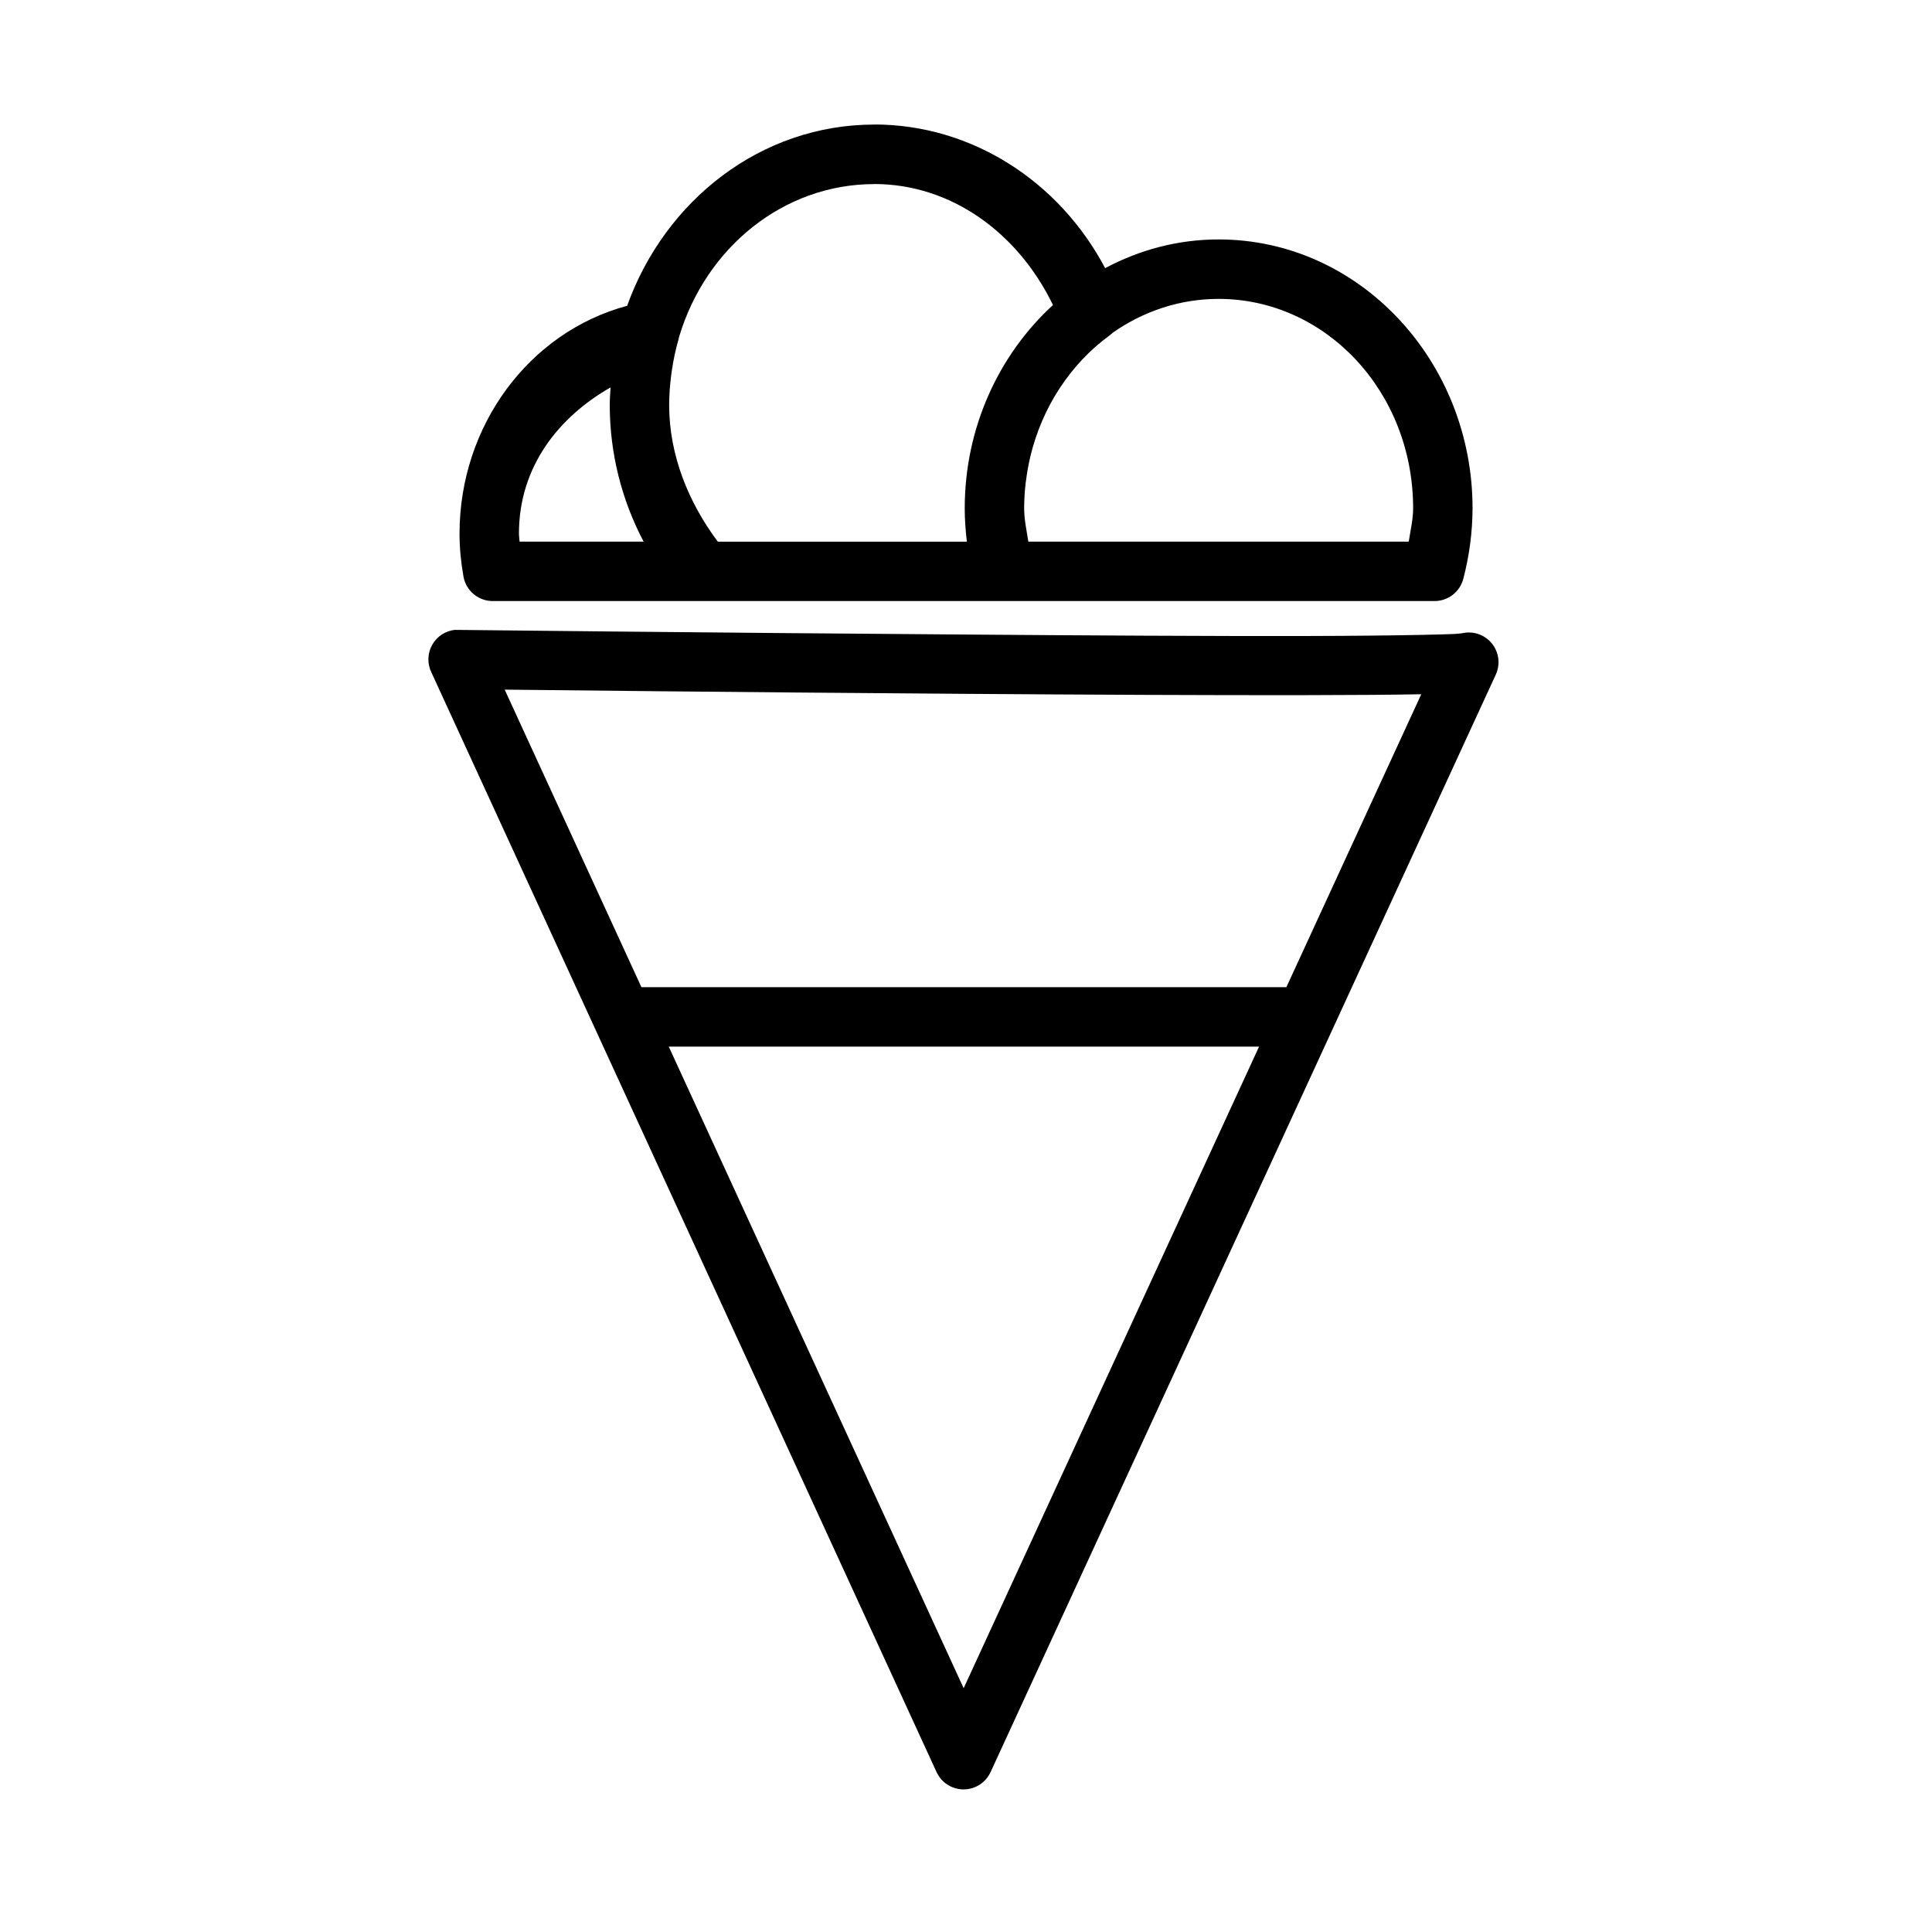 <?xml version="1.0" encoding="UTF-8"?>
<!-- Uploaded to: SVG Repo, www.svgrepo.com, Generator: SVG Repo Mixer Tools -->
<svg fill="#000000" width="800px" height="800px" version="1.1" viewBox="144 144 512 512" xmlns="http://www.w3.org/2000/svg">
 <path d="m375.71 177.01c-30.098 0-55.496 20.121-65.512 48.031-26.074 6.992-44.41 31.879-44.418 60.348h-0.004v0.059c0.008 3.809 0.383 7.586 1.047 11.332 0.664 3.75 3.91 6.488 7.719 6.504h249.65-0.004c3.59-0.008 6.719-2.441 7.609-5.918 1.582-6.066 2.418-12.316 2.445-18.605v-0.059c-0.004-38.992-29.949-71.25-67.297-71.25-10.848 0-21.027 2.793-30.074 7.609-12.215-23.105-35.457-38.055-61.16-38.07zm0 15.758c20.227 0.016 37.977 12.758 47.34 32.059-14.324 13.121-23.383 32.477-23.387 53.891v0.059c0.004 2.941 0.219 5.871 0.57 8.777h-66.004c-7.695-10.305-12.867-22.785-12.898-36.148v-0.059c0.016-2.769 0.219-5.519 0.586-8.258 0.047-0.359 0.102-0.719 0.156-1.078 0.414-2.734 0.977-5.461 1.754-8.102l-0.008 0.004c0.074-0.246 0.137-0.5 0.184-0.754 7.109-23.605 27.668-40.375 51.707-40.375zm91.234 30.441c28.266-0.004 51.547 24.484 51.551 55.504-0.016 2.992-0.711 5.883-1.168 8.824l-100.81 0.004c-0.441-2.914-1.098-5.816-1.105-8.777v-0.031-0.016c0.004-2.231 0.137-4.441 0.383-6.625 0.023-0.238 0.082-0.469 0.105-0.707 0.254-2.004 0.594-3.988 1.047-5.934 0.031-0.148 0.055-0.297 0.094-0.445 3.117-13.016 10.562-24.5 21.031-32.133v-0.008c0.293-0.215 0.57-0.453 0.832-0.707 8.098-5.652 17.723-8.949 28.043-8.949zm-161.14 23.461c-0.094 1.551-0.215 3.086-0.215 4.66v0.004 0.059c0.016 12.742 3.168 25.152 8.98 36.148l-32.875-0.004c-0.031-0.719-0.168-1.434-0.168-2.152 0.004-17.754 10.59-30.914 24.277-38.715zm-41.066 64.223v0.004c-2.598 0.219-4.914 1.707-6.195 3.973-1.277 2.269-1.355 5.023-0.203 7.359 0.121 0.238 133.82 291.31 133.82 291.31v-0.004c1.262 2.832 4.062 4.66 7.164 4.676 3.098 0.012 5.914-1.793 7.199-4.613l133.89-290.85h-0.004c1.25-2.738 0.824-5.953-1.09-8.273-1.918-2.324-4.992-3.348-7.918-2.644-0.301 0.031-1.066 0.117-2.031 0.18-1.926 0.09-4.84 0.148-8.547 0.238-7.422 0.148-17.969 0.27-30.566 0.297-25.191 0.059-58.566-0.148-91.867-0.398-66.598-0.477-132.9-1.215-132.9-1.215h0.004c-0.254-0.012-0.504-0.012-0.754 0zm13.008 15.867c10.719 0.117 60.113 0.676 120.52 1.105 33.324 0.238 66.703 0.402 91.988 0.355 12.453-0.023 22.82-0.09 30.395-0.238l-35.746 77.629-170.92 0.004c-14.164-30.809-33.465-72.82-36.238-78.852zm43.48 94.602h156.44l-78.289 170.03c-7.887-17.168-45.148-98.223-78.152-170.03z"/>
</svg>